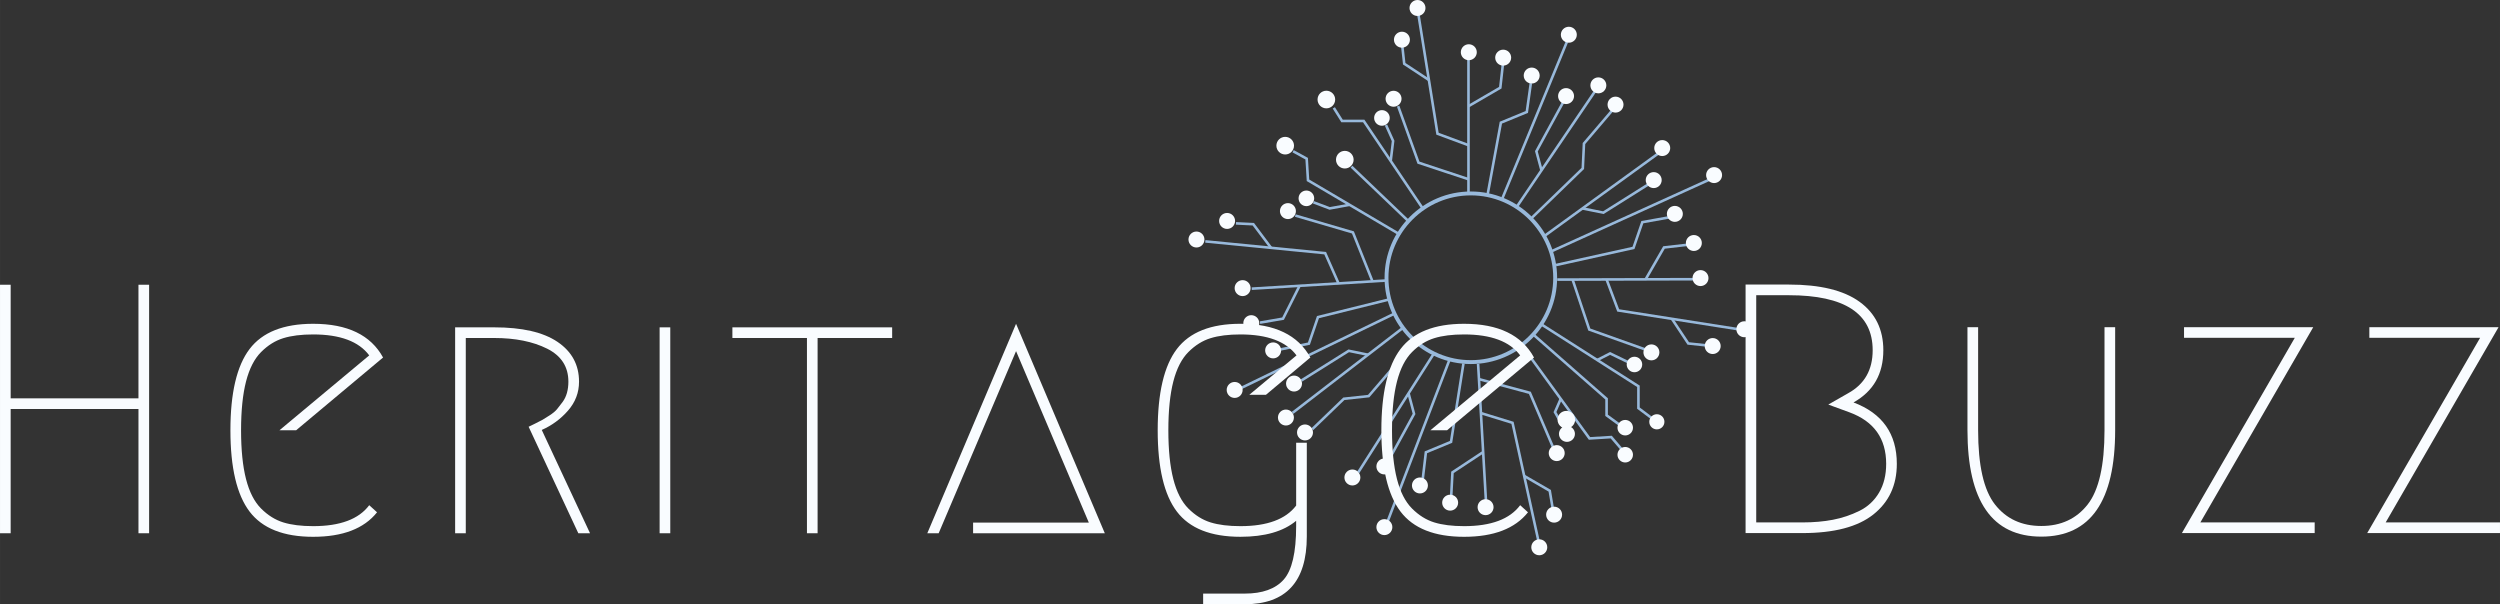 <?xml version="1.0" encoding="UTF-8"?><svg id="a" xmlns="http://www.w3.org/2000/svg" width="154.47mm" height="37.336mm" viewBox="0 0 437.867 105.835"><rect x="0" y="0" width="437.867" height="105.835" fill="#333333" stroke="none"/><g><g><rect x="256.973" y="10.206" width=".455" height="23.871" fill="#98b9db"/><polygon points="257.122 25.646 251.568 23.586 251.547 23.455 248.215 2.624 248.664 2.552 251.976 23.252 257.28 25.219 257.122 25.646" fill="#98b9db"/><polygon points="250.142 14.2 245.731 11.295 245.389 8.168 245.841 8.118 246.16 11.033 250.392 13.82 250.142 14.2" fill="#98b9db"/><polygon points="257.129 31.605 248.263 28.67 244.666 18.673 245.094 18.519 248.616 28.307 257.272 31.173 257.129 31.605" fill="#98b9db"/><polygon points="257.315 18.793 257.086 18.399 262.558 15.219 262.998 11.261 263.45 11.311 262.985 15.497 257.315 18.793" fill="#98b9db"/><rect x="272.744" y="48.709" width="23.871" height=".455" transform="translate(-.142 .834) rotate(-.168)" fill="#98b9db"/><polygon points="304.226 57.858 283.254 54.574 281.175 49.028 281.601 48.868 283.586 54.166 304.296 57.409 304.226 57.858" fill="#98b9db"/><polygon points="298.692 60.702 295.563 60.37 292.644 55.97 293.023 55.718 295.824 59.94 298.74 60.25 298.692 60.702" fill="#98b9db"/><polygon points="288.189 61.46 278.181 57.897 275.216 49.04 275.647 48.895 278.542 57.542 288.342 61.032 288.189 61.46" fill="#98b9db"/><polygon points="288.422 49.039 288.028 48.811 291.304 43.131 295.489 42.652 295.541 43.104 291.584 43.557 288.422 49.039" fill="#98b9db"/><polygon points="260.775 34.118 260.327 34.036 262.672 21.318 267.209 19.452 267.897 14.534 268.348 14.597 267.623 19.774 263.074 21.644 260.775 34.118" fill="#98b9db"/><rect x="253.75" y="20.961" width="29.948" height=".455" transform="translate(146.693 261.542) rotate(-67.591)" fill="#98b9db"/><rect x="260.21" y="25.941" width="24.513" height=".455" transform="translate(97.981 237.065) rotate(-55.883)" fill="#98b9db"/><polygon points="269.767 29.887 268.849 26.474 268.892 26.394 273.581 17.798 273.98 18.016 269.335 26.532 270.207 29.768 269.767 29.887" fill="#98b9db"/><polygon points="268.281 38.48 267.964 38.153 276.999 29.402 277.204 25.05 282.233 19.152 282.58 19.447 277.651 25.227 277.445 29.604 277.381 29.666 268.281 38.48" fill="#98b9db"/><rect x="268.138" y="33.878" width="24.668" height=".455" transform="translate(33.377 171.116) rotate(-35.941)" fill="#98b9db"/><polygon points="280.865 37.49 277.119 36.729 277.209 36.283 280.777 37.008 288.643 32.06 288.885 32.446 280.865 37.49" fill="#98b9db"/><rect x="270.355" y="37.478" width="30.554" height=".455" transform="translate(9.935 121.363) rotate(-24.4)" fill="#98b9db"/><polygon points="272.574 46.643 272.476 46.199 285.927 43.225 287.48 38.711 292.342 37.838 292.422 38.286 287.824 39.112 286.274 43.614 272.574 46.643" fill="#98b9db"/><polygon points="289.244 73.481 286.739 71.593 286.739 67.783 269.999 57.106 270.244 56.723 287.194 67.533 287.194 71.366 289.517 73.117 289.244 73.481" fill="#98b9db"/><polygon points="285.078 63.645 282.001 62.159 279.855 63.259 279.647 62.854 281.995 61.651 285.275 63.235 285.078 63.645" fill="#98b9db"/><polygon points="249.133 36.836 238.73 21.416 234.93 21.416 233.418 19.016 233.803 18.773 235.182 20.961 238.972 20.961 239.04 21.061 249.51 36.582 249.133 36.836" fill="#98b9db"/><polygon points="243.808 28.182 243.356 28.128 243.764 24.717 242.543 21.993 242.958 21.807 244.23 24.646 243.808 28.182" fill="#98b9db"/><rect x="219.218" y="49.611" width="23.872" height=".455" transform="translate(-2.594 14.089) rotate(-3.472)" fill="#98b9db"/><polygon points="234.231 49.73 231.945 44.555 211.083 42.505 211.128 42.052 232.254 44.128 234.647 49.547 234.231 49.73" fill="#98b9db"/><polygon points="222.435 43.546 219.396 39.492 216.468 39.35 216.489 38.895 219.632 39.047 222.799 43.273 222.435 43.546" fill="#98b9db"/><polygon points="240.173 49.362 236.788 40.895 226.804 37.973 226.932 37.536 237.128 40.52 240.596 49.193 240.173 49.362" fill="#98b9db"/><polygon points="220.723 56.733 220.645 56.284 224.569 55.605 227.412 49.951 227.819 50.155 224.873 56.014 220.723 56.733" fill="#98b9db"/><rect x="259.339" y="63.705" width=".455" height="23.871" transform="translate(-3.91 15.005) rotate(-3.287)" fill="#98b9db"/><polygon points="269.213 94.708 264.719 74.233 259.311 72.573 259.445 72.138 265.107 73.876 269.657 94.61 269.213 94.708" fill="#98b9db"/><polygon points="271.711 88.99 271.226 86.098 266.841 83.558 267.069 83.164 271.639 85.811 272.16 88.914 271.711 88.99" fill="#98b9db"/><polygon points="271.861 78.563 267.784 68.993 258.977 66.628 259.096 66.188 268.116 68.611 272.28 78.385 271.861 78.563" fill="#98b9db"/><polygon points="254.403 86.836 253.949 86.812 254.173 82.605 259.644 78.99 259.895 79.37 254.615 82.859 254.403 86.836" fill="#98b9db"/><polygon points="224.3 61.422 224.209 60.976 229.077 59.99 230.664 55.349 243.216 52.237 243.325 52.679 231.014 55.731 229.423 60.385 224.3 61.422" fill="#98b9db"/><rect x="215.928" y="61.17" width="29.948" height=".455" transform="translate(-3.645 106.931) rotate(-25.877)" fill="#98b9db"/><rect x="223.843" y="64.604" width="24.513" height=".455" transform="translate(9.488 157.532) rotate(-37.603)" fill="#98b9db"/><polygon points="228.054 66.837 227.812 66.451 236.185 61.201 239.647 61.911 239.556 62.357 236.273 61.684 228.054 66.837" fill="#98b9db"/><polygon points="230.004 75.333 229.688 75.006 235.27 69.627 239.602 69.16 247.789 59.61 248.134 59.907 239.83 69.593 235.474 70.063 230.004 75.333" fill="#98b9db"/><rect x="232.174" y="72.112" width="24.668" height=".455" transform="translate(52.182 239.755) rotate(-57.52)" fill="#98b9db"/><polygon points="243.361 80.839 242.962 80.621 247.423 72.469 246.483 68.952 246.923 68.834 247.909 72.528 243.361 80.839" fill="#98b9db"/><rect x="233.137" y="77.045" width="30.554" height=".455" transform="translate(87.432 281.638) rotate(-69.051)" fill="#98b9db"/><polygon points="249.405 84.015 248.953 83.962 249.53 79.057 253.941 77.232 256.094 63.626 256.543 63.697 254.35 77.555 249.95 79.375 249.405 84.015" fill="#98b9db"/><polygon points="283.996 79.003 282.107 76.79 278.281 77.023 266.463 60.76 266.831 60.492 278.503 76.553 282.306 76.322 284.342 78.708 283.996 79.003" fill="#98b9db"/><polygon points="273.875 75.369 272.094 72.191 273.153 69.774 273.57 69.957 272.602 72.166 274.272 75.146 273.875 75.369" fill="#98b9db"/><polygon points="245.101 41.285 228.87 31.714 228.64 27.931 226.373 26.687 226.592 26.288 229.079 27.653 229.31 31.445 245.333 40.893 245.101 41.285" fill="#98b9db"/><polygon points="232.868 36.739 229.957 35.642 230.117 35.216 232.91 36.269 236.289 35.655 236.371 36.103 232.868 36.739" fill="#98b9db"/><polygon points="283.503 74.569 281.161 72.853 281.161 69.968 268.564 58.91 268.865 58.568 281.616 69.762 281.616 72.622 283.772 74.202 283.503 74.569" fill="#98b9db"/><rect x="241.547" y="27.027" width=".455" height="14.021" transform="translate(50.034 185.196) rotate(-46.264)" fill="#98b9db"/></g><path d="m257.613,63.762c-8.333,0-15.112-6.779-15.112-15.112s6.779-15.112,15.112-15.112,15.112,6.779,15.112,15.112-6.779,15.112-15.112,15.112Zm0-29.542c-7.957,0-14.43,6.473-14.43,14.43s6.473,14.43,14.43,14.43,14.43-6.473,14.43-14.43-6.473-14.43-14.43-14.43Z" fill="#98b9db"/><circle cx="257.257" cy="9.148" r="1.398" fill="#f9fcff"/><circle cx="248.27" cy="1.398" r="1.398" fill="#f9fcff"/><circle cx="245.544" cy="6.952" r="1.398" fill="#f9fcff"/><circle cx="244.077" cy="17.296" r="1.398" fill="#f9fcff"/><circle cx="242.041" cy="20.657" r="1.367" fill="#f9fcff"/><circle cx="268.272" cy="13.232" r="1.398" fill="#f9fcff"/><circle cx="274.776" cy="6.084" r="1.398" fill="#f9fcff"/><circle cx="274.291" cy="16.828" r="1.398" fill="#f9fcff"/><circle cx="282.955" cy="18.324" r="1.398" fill="#f9fcff"/><circle cx="291.135" cy="25.933" r="1.398" fill="#f9fcff"/><circle cx="289.642" cy="31.544" r="1.398" fill="#f9fcff"/><circle cx="300.218" cy="30.668" r="1.398" fill="#f9fcff"/><circle cx="293.345" cy="37.46" r="1.398" fill="#f9fcff"/><circle cx="279.948" cy="14.951" r="1.398" fill="#f9fcff"/><circle cx="263.278" cy="10.095" r="1.398" fill="#f9fcff"/><circle cx="297.838" cy="48.706" r="1.398" fill="#f9fcff"/><circle cx="305.519" cy="57.667" r="1.398" fill="#f9fcff"/><circle cx="299.974" cy="60.609" r="1.398" fill="#f9fcff"/><circle cx="289.24" cy="61.718" r="1.398" fill="#f9fcff"/><circle cx="296.673" cy="42.561" r="1.398" fill="#f9fcff"/><circle cx="290.192" cy="73.878" r="1.327" fill="#f9fcff"/><circle cx="286.27" cy="63.84" r="1.358" fill="#f9fcff"/><circle cx="232.308" cy="17.434" r="1.544" fill="#f9fcff"/><circle cx="217.64" cy="50.464" r="1.398" fill="#f9fcff"/><circle cx="209.556" cy="41.951" r="1.398" fill="#f9fcff"/><circle cx="214.923" cy="38.697" r="1.398" fill="#f9fcff"/><circle cx="225.576" cy="36.974" r="1.398" fill="#f9fcff"/><circle cx="228.808" cy="34.738" r="1.367" fill="#f9fcff"/><circle cx="222.987" cy="61.371" r="1.398" fill="#f9fcff"/><circle cx="216.247" cy="68.297" r="1.398" fill="#f9fcff"/><circle cx="226.646" cy="67.179" r="1.398" fill="#f9fcff"/><circle cx="228.567" cy="75.742" r="1.398" fill="#f9fcff"/><circle cx="236.867" cy="83.631" r="1.398" fill="#f9fcff"/><circle cx="242.469" cy="81.696" r="1.398" fill="#f9fcff"/><circle cx="248.697" cy="85.027" r="1.398" fill="#f9fcff"/><circle cx="242.469" cy="92.325" r="1.398" fill="#f9fcff"/><circle cx="225.226" cy="73.13" r="1.398" fill="#f9fcff"/><circle cx="219.16" cy="56.601" r="1.398" fill="#f9fcff"/><circle cx="260.194" cy="88.83" r="1.398" fill="#f9fcff"/><circle cx="269.599" cy="95.855" r="1.398" fill="#f9fcff"/><circle cx="272.199" cy="90.142" r="1.398" fill="#f9fcff"/><circle cx="272.655" cy="79.36" r="1.398" fill="#f9fcff"/><circle cx="274.447" cy="75.995" r="1.398" fill="#f9fcff"/><circle cx="253.99" cy="88.04" r="1.398" fill="#f9fcff"/><circle cx="225.099" cy="25.514" r="1.544" fill="#f9fcff"/><circle cx="284.653" cy="79.645" r="1.358" fill="#f9fcff"/><circle cx="284.653" cy="74.909" r="1.358" fill="#f9fcff"/><circle cx="235.539" cy="27.968" r="1.544" fill="#f9fcff"/></g><circle cx="274.339" cy="73.506" r="1.54" fill="#f9fcff"/><g><path d="m26.116,93.398h-1.865v-21.763H1.865v21.763H0v-43.526h1.865v19.898h22.385v-19.898h1.865v43.526Z" fill="#f9fcff"/><path d="m66.035,89.73c-2.28,2.86-6.011,4.29-11.192,4.29-5.182,0-8.892-1.471-11.13-4.415-2.238-2.943-3.358-7.689-3.358-14.239,0-6.549,1.119-11.295,3.358-14.239,2.239-2.943,5.948-4.415,11.13-4.415,6.01,0,10.094,1.969,12.249,5.907l-15.234,12.747h-2.922l15.732-13.12c-1.825-2.445-5.099-3.669-9.825-3.669-2.073,0-3.814.217-5.223.653-1.41.435-2.705,1.244-3.886,2.425-1.181,1.181-2.062,2.902-2.643,5.161-.581,2.26-.871,5.11-.871,8.55,0,3.441.29,6.291.871,8.55.58,2.26,1.461,3.979,2.643,5.161,1.182,1.181,2.477,1.99,3.886,2.425,1.409.435,3.15.653,5.223.653,4.726,0,8-1.222,9.825-3.669l1.368,1.244Z" fill="#f9fcff"/><path d="m94.886,75.304l8.456,18.095h-2.052l-8.705-18.654c.083-.041.445-.218,1.088-.529.642-.311,1.088-.538,1.337-.684.249-.145.663-.404,1.244-.777.58-.373,1.015-.736,1.306-1.088.29-.352.611-.767.964-1.244.352-.476.611-1.015.777-1.617.165-.6.249-1.253.249-1.959,0-2.611-1.244-4.539-3.731-5.783-2.487-1.244-5.576-1.865-9.265-1.865h-4.975v34.199h-1.865v-36.065h6.84c4.891,0,8.59.85,11.099,2.55,2.508,1.7,3.762,4.021,3.762,6.964,0,1.907-.643,3.597-1.927,5.068-1.286,1.472-2.82,2.602-4.601,3.389Z" fill="#f9fcff"/><path d="m115.53,57.334h1.865v36.065h-1.865v-36.065Z" fill="#f9fcff"/><path d="m156.257,57.334v1.865h-13.058v34.199h-1.865v-34.199h-13.058v-1.865h27.981Z" fill="#f9fcff"/><path d="m170.434,91.533h20.271l-12.747-30.033-13.555,31.898h-1.99l15.545-36.686,15.545,36.686h-23.069v-1.865Z" fill="#f9fcff"/><path d="m218.81,69.148l8.27-6.902c-1.825-2.445-5.099-3.669-9.825-3.669-2.073,0-3.814.217-5.223.653-1.41.435-2.705,1.244-3.886,2.425-1.181,1.181-2.062,2.902-2.643,5.161-.581,2.26-.871,5.11-.871,8.55,0,3.441.29,6.291.871,8.55.58,2.26,1.461,3.979,2.643,5.161,1.182,1.181,2.477,1.99,3.886,2.425,1.409.435,3.15.653,5.223.653,4.684,0,7.938-1.202,9.762-3.607v-11.006h1.865v16.416c0,7.917-3.628,11.876-10.882,11.876h-7.275v-1.865h7.275c3.109,0,5.388-.819,6.84-2.456,1.45-1.638,2.176-4.757,2.176-9.358v-.933c-2.239,1.865-5.493,2.798-9.762,2.798-5.182,0-8.892-1.471-11.13-4.415-2.238-2.943-3.358-7.689-3.358-14.239,0-6.549,1.119-11.295,3.358-14.239,2.239-2.943,5.948-4.415,11.13-4.415,6.01,0,10.094,1.969,12.249,5.907l-7.773,6.529h-2.922Z" fill="#f9fcff"/><path d="m267.621,89.73c-2.28,2.86-6.011,4.29-11.192,4.29-5.182,0-8.892-1.471-11.13-4.415-2.238-2.943-3.358-7.689-3.358-14.239,0-6.549,1.119-11.295,3.358-14.239,2.239-2.943,5.948-4.415,11.13-4.415,6.01,0,10.094,1.969,12.249,5.907l-15.234,12.747h-2.922l15.732-13.12c-1.825-2.445-5.099-3.669-9.825-3.669-2.073,0-3.814.217-5.223.653-1.41.435-2.705,1.244-3.886,2.425-1.181,1.181-2.062,2.902-2.643,5.161-.581,2.26-.871,5.11-.871,8.55,0,3.441.29,6.291.871,8.55.58,2.26,1.461,3.979,2.643,5.161,1.182,1.181,2.477,1.99,3.886,2.425,1.409.435,3.15.653,5.223.653,4.726,0,8-1.222,9.825-3.669l1.368,1.244Z" fill="#f9fcff"/></g><g><path d="m315.683,93.367h-9.949v-43.526h7.586c5.472,0,9.596,1.006,12.374,3.016,2.777,2.011,4.166,4.84,4.166,8.488,0,4.146-1.741,7.192-5.223,9.141,5.057,1.907,7.586,5.493,7.586,10.757,0,3.731-1.368,6.684-4.104,8.861s-6.882,3.264-12.436,3.264Zm0-1.865c1.948,0,3.731-.155,5.347-.466,1.617-.311,3.161-.829,4.633-1.554,1.471-.725,2.621-1.793,3.451-3.202.829-1.409,1.244-3.088,1.244-5.037,0-4.435-2.136-7.44-6.405-9.016l-3.731-1.368,3.482-1.99c2.86-1.575,4.29-4.083,4.29-7.524,0-6.425-4.892-9.638-14.674-9.638h-5.721v39.795h8.083Z" fill="#f9fcff"/><path d="m346.462,57.303v18.032c0,6.177.984,10.519,2.954,13.027,1.968,2.509,4.673,3.762,8.114,3.762,3.441,0,6.145-1.253,8.115-3.762,1.968-2.508,2.953-6.85,2.953-13.027v-18.032h1.865v18.032c0,12.436-4.312,18.654-12.934,18.654-8.623,0-12.934-6.218-12.934-18.654v-18.032h1.865Z" fill="#f9fcff"/><path d="m401.927,59.168h-19.4v-1.865h22.634l-19.773,34.199h20.022v1.865h-23.256l19.773-34.199Z" fill="#f9fcff"/><path d="m434.384,59.168h-19.4v-1.865h22.634l-19.773,34.199h20.022v1.865h-23.256l19.773-34.199Z" fill="#f9fcff"/></g></svg>